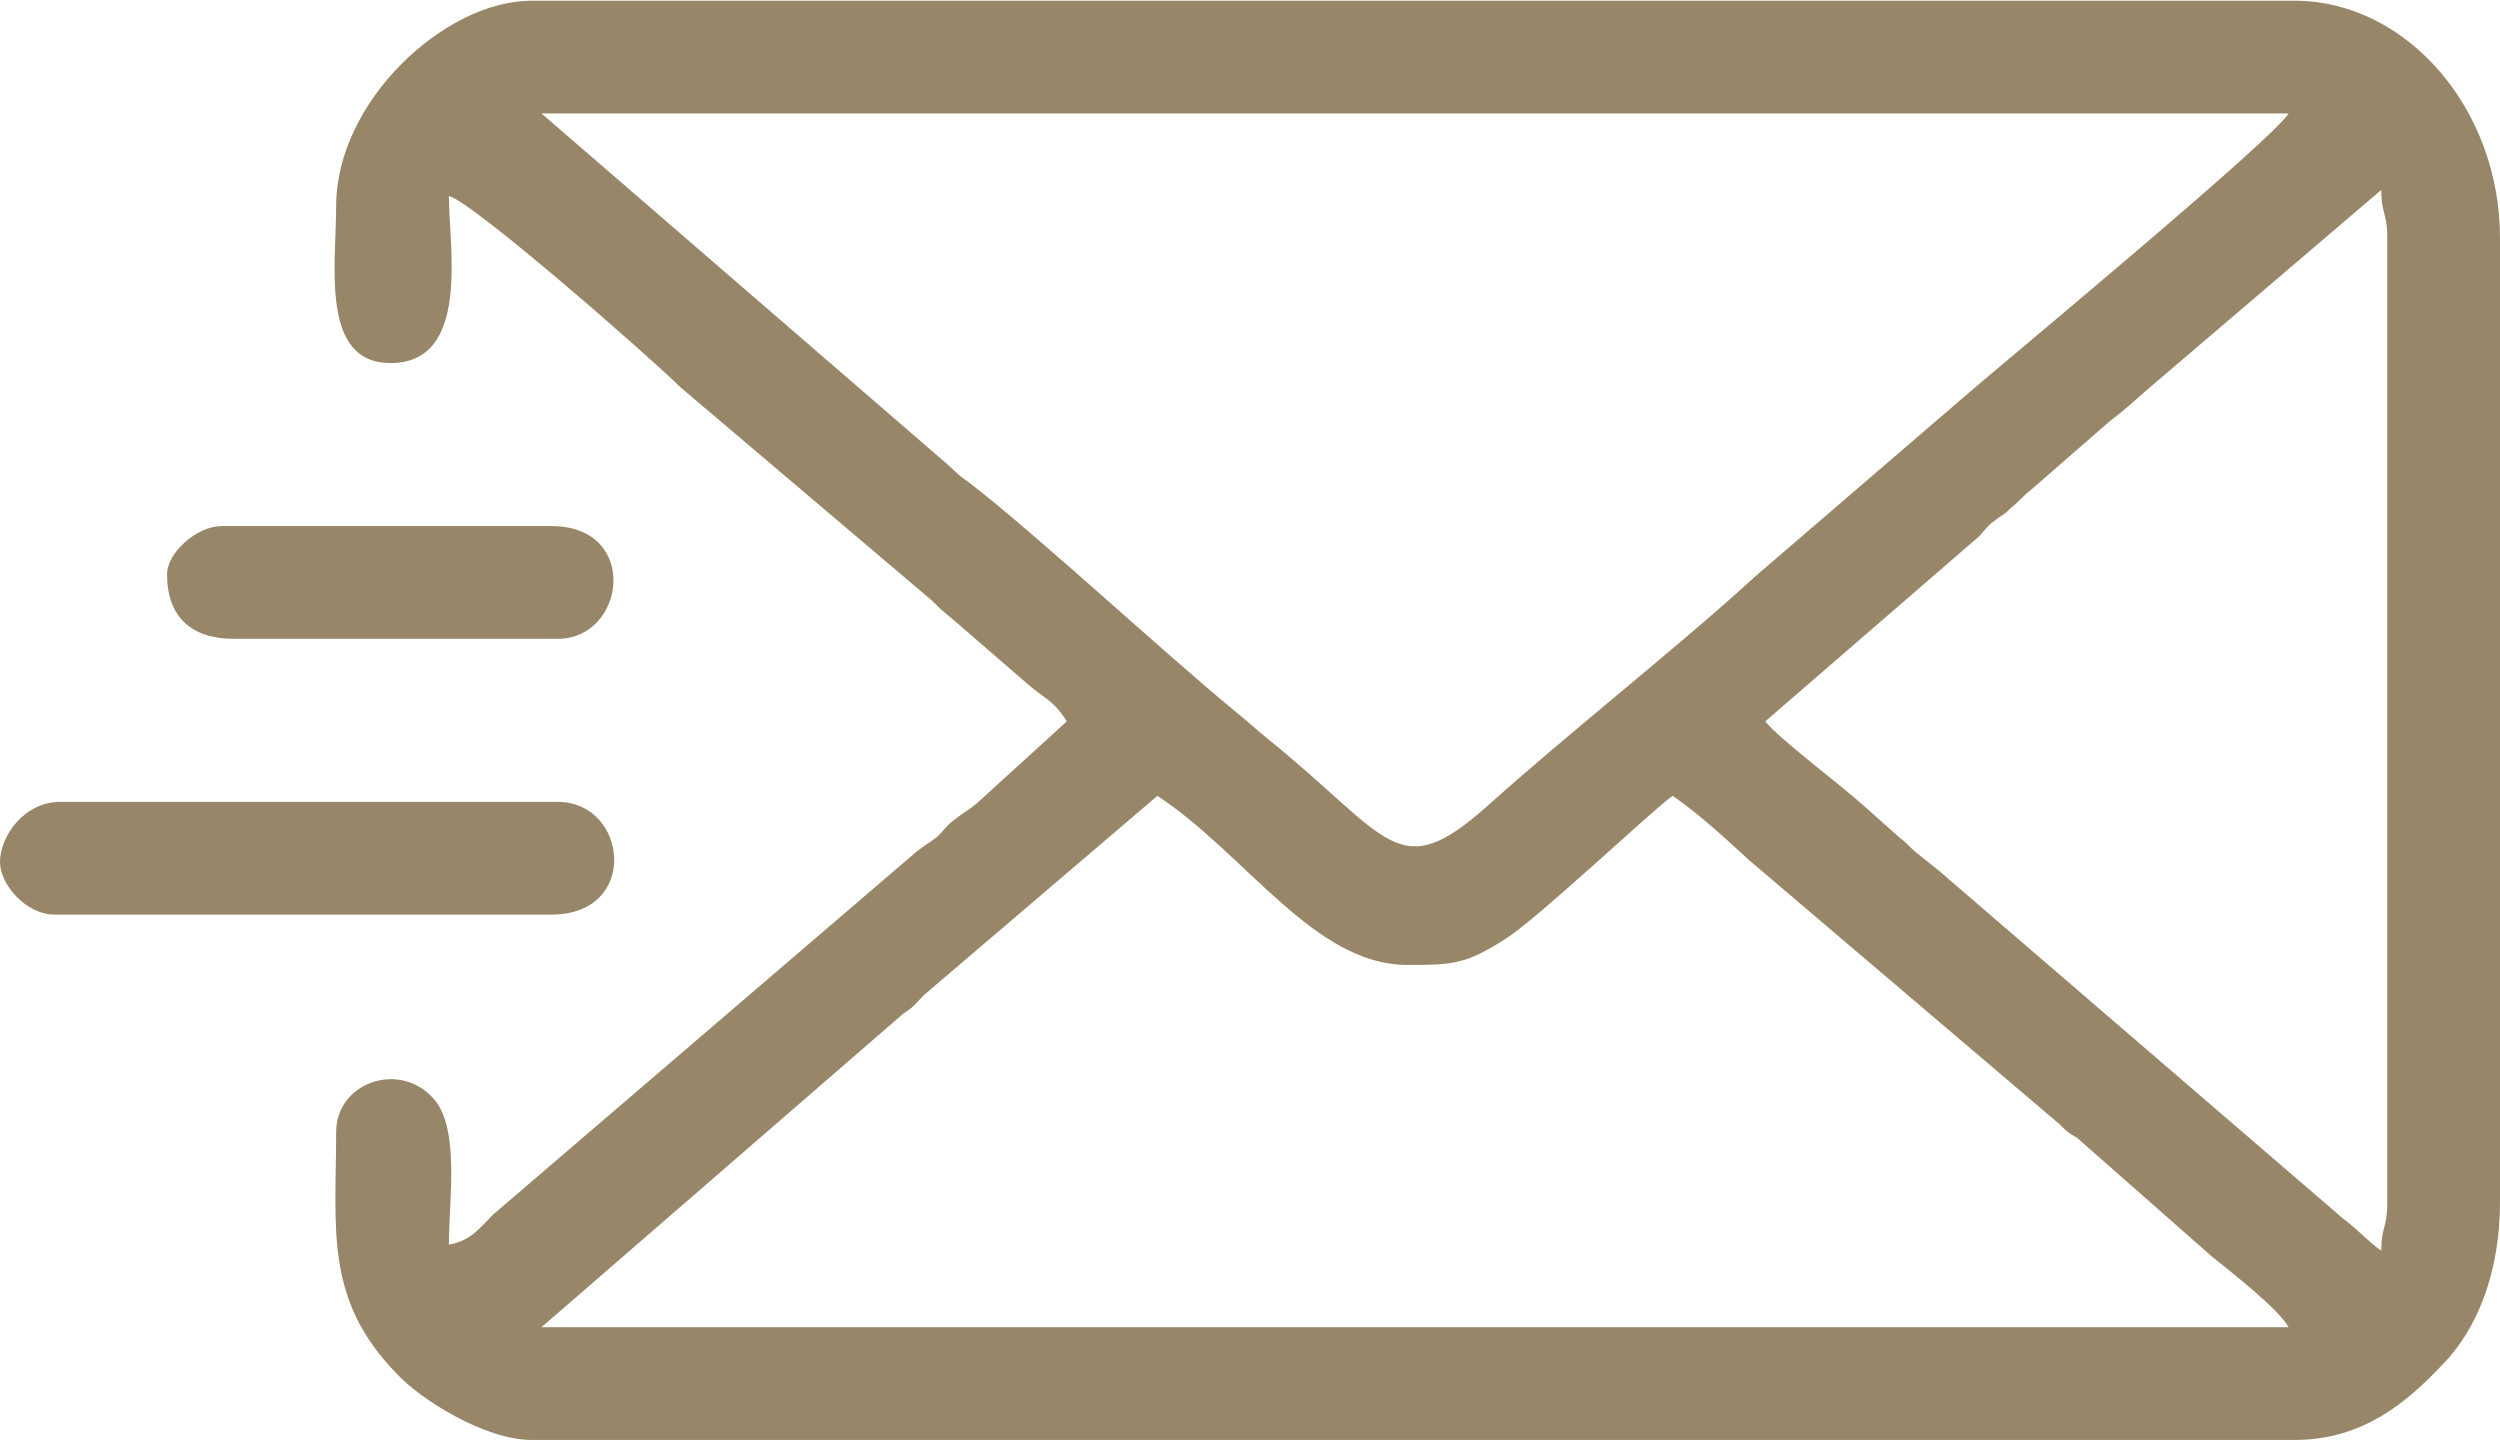 <?xml version="1.0" encoding="UTF-8"?>
<!DOCTYPE svg PUBLIC "-//W3C//DTD SVG 1.1//EN" "http://www.w3.org/Graphics/SVG/1.1/DTD/svg11.dtd">
<!-- Creator: CorelDRAW 2020 (64-Bit) -->
<svg xmlns="http://www.w3.org/2000/svg" xml:space="preserve" width="236px" height="136px" version="1.1" style="shape-rendering:geometricPrecision; text-rendering:geometricPrecision; image-rendering:optimizeQuality; fill-rule:evenodd; clip-rule:evenodd"
viewBox="0 0 12.42 7.15"
 xmlns:xlink="http://www.w3.org/1999/xlink"
 xmlns:xodm="http://www.corel.com/coreldraw/odm/2003">
 <defs>
  <style type="text/css">
   <![CDATA[
    .fil0 {fill:#978667}
   ]]>
  </style>
 </defs>
 <g id="Katman_x0020_1">
  <g id="_2128864039904">
   <path class="fil0" d="M5.75 3.95c0.44,0.29 0.78,0.84 1.24,0.84 0.22,0 0.29,0 0.49,-0.13 0.16,-0.1 0.74,-0.65 0.83,-0.71 0.13,0.09 0.26,0.21 0.38,0.32l1.54 1.31c0.04,0.04 0.04,0.04 0.09,0.07l0.67 0.59c0.1,0.08 0.33,0.26 0.38,0.35l-8.68 0 1.8 -1.56c0.05,-0.03 0.06,-0.05 0.1,-0.09l1.16 -0.99zm3.02 -0.37l1.04 -0.9c0.04,-0.03 0.05,-0.06 0.09,-0.09 0.05,-0.04 0.05,-0.03 0.09,-0.07 0.05,-0.04 0.06,-0.06 0.1,-0.09l0.39 -0.34c0.08,-0.06 0.12,-0.1 0.19,-0.16l1.16 -0.99c0,0.12 0.03,0.11 0.03,0.24l0 4.79c0,0.13 -0.03,0.12 -0.03,0.24 -0.07,-0.05 -0.11,-0.1 -0.19,-0.16l-2.01 -1.73c-0.05,-0.04 -0.05,-0.04 -0.1,-0.08 -0.04,-0.03 -0.05,-0.05 -0.09,-0.08l-0.18 -0.16c-0.11,-0.1 -0.43,-0.34 -0.49,-0.42zm-6.08 -3.02l8.68 0c-0.08,0.13 -1.37,1.2 -1.58,1.38l-1.07 0.92c-0.37,0.34 -0.93,0.78 -1.33,1.14 -0.45,0.4 -0.48,0.16 -1.1,-0.34 -0.05,-0.04 -0.08,-0.07 -0.13,-0.11 -0.39,-0.32 -1,-0.89 -1.35,-1.16 -0.06,-0.04 -0.07,-0.06 -0.13,-0.11l-1.99 -1.72zm-1.02 0.46c0,0.29 -0.08,0.78 0.27,0.78 0.4,0 0.29,-0.58 0.29,-0.83 0.12,0.03 1.01,0.81 1.15,0.95l1.25 1.06c0.04,0.04 0.05,0.05 0.1,0.09l0.37 0.32c0.09,0.08 0.13,0.08 0.2,0.19l-0.45 0.41c-0.05,0.04 -0.06,0.04 -0.11,0.08 -0.04,0.03 -0.05,0.05 -0.08,0.08 -0.05,0.04 -0.06,0.04 -0.11,0.08l-2.1 1.8c-0.07,0.07 -0.11,0.13 -0.22,0.15 0,-0.23 0.06,-0.6 -0.09,-0.74 -0.17,-0.17 -0.47,-0.06 -0.47,0.18 0,0.48 -0.06,0.83 0.3,1.2 0.12,0.13 0.44,0.33 0.67,0.33l8.76 0c0.34,0 0.56,-0.19 0.73,-0.37 0.18,-0.18 0.29,-0.47 0.29,-0.81l0 -4.79c0,-0.65 -0.47,-1.18 -1.02,-1.18l-8.76 0c-0.43,0 -0.97,0.5 -0.97,1.02z"/>
   <path class="fil0" d="M0 4.28c0,0.11 0.13,0.26 0.27,0.26l2.47 0c0.44,0 0.38,-0.56 0.03,-0.56l-2.47 0c-0.18,0 -0.3,0.17 -0.3,0.3z"/>
   <path class="fil0" d="M0.83 2.85c0,0.21 0.12,0.32 0.33,0.32l1.61 0c0.34,0 0.41,-0.56 -0.03,-0.56l-1.64 0c-0.12,0 -0.27,0.13 -0.27,0.24z"/>
  </g>
 </g>
</svg>

